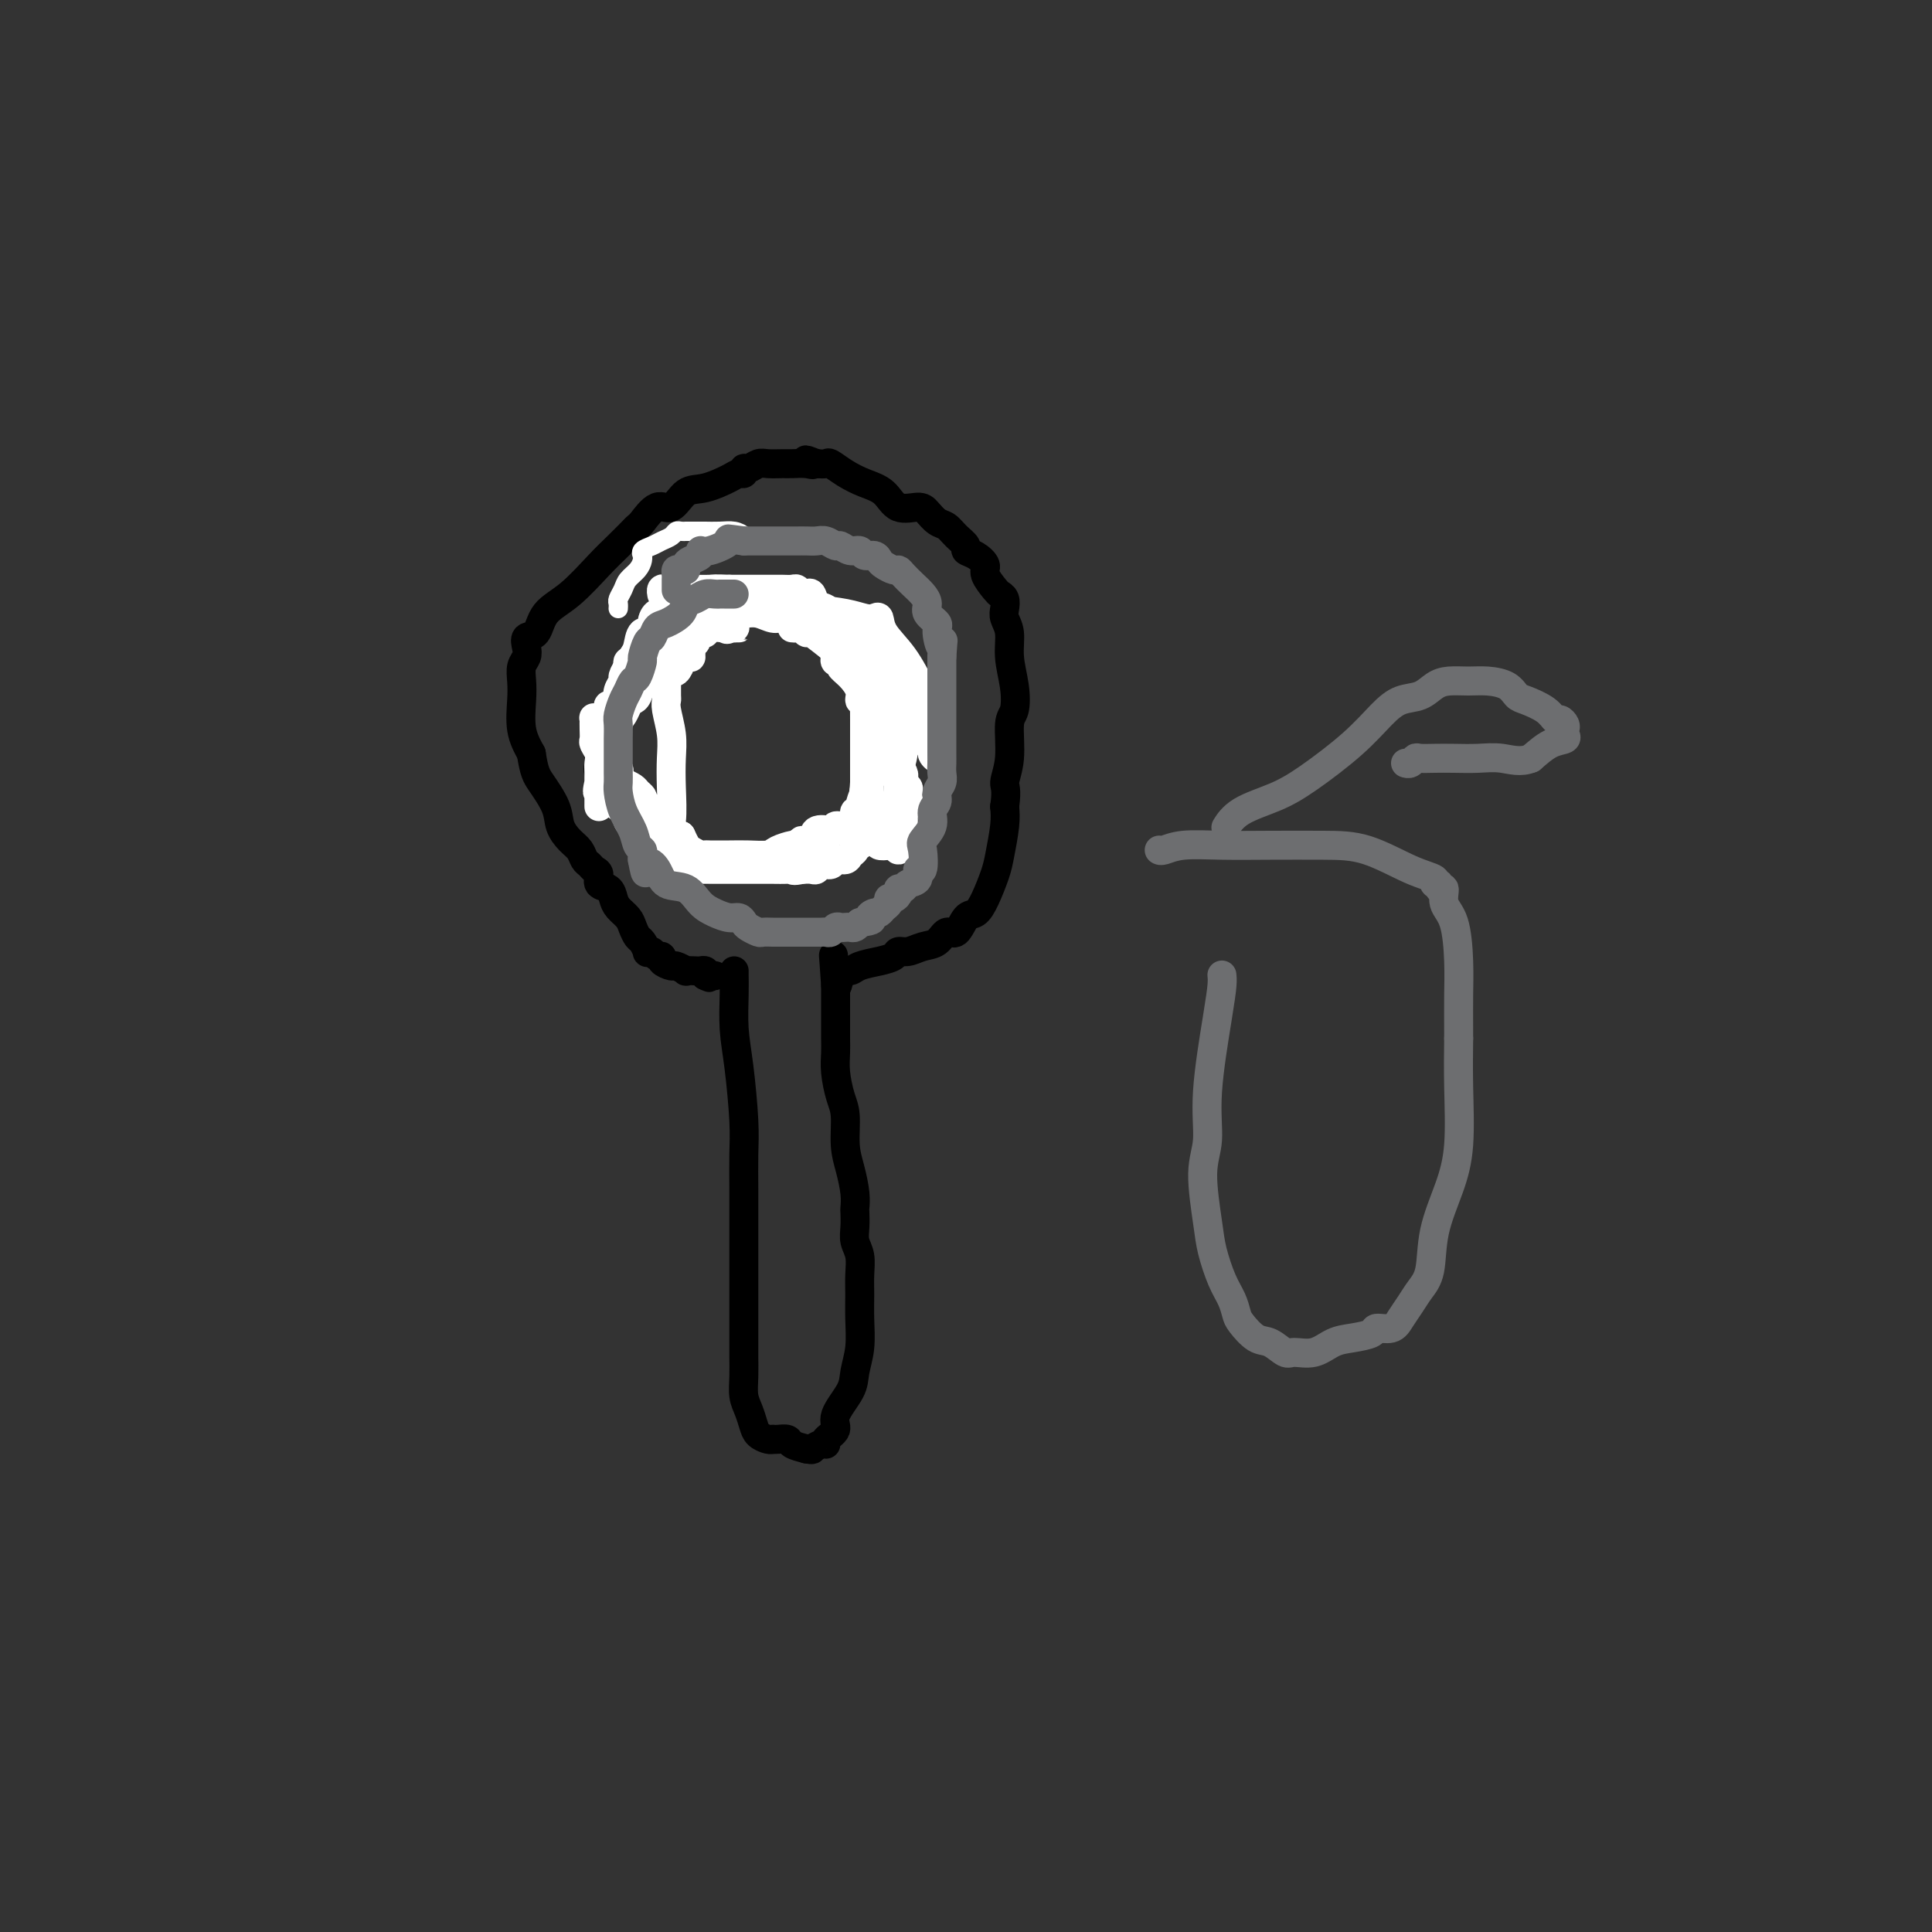 <svg viewBox='0 0 400 400' version='1.1' xmlns='http://www.w3.org/2000/svg' xmlns:xlink='http://www.w3.org/1999/xlink'><rect x="0" y="0" width="400" height="400" fill="#333333" stroke="none"/><g fill='none' stroke='#000000' stroke-width='6' stroke-linecap='round' stroke-linejoin='round'><path d='M152,201c-0.006,0.138 -0.012,0.276 0,1c0.012,0.724 0.042,2.035 0,4c-0.042,1.965 -0.155,4.583 0,7c0.155,2.417 0.577,4.631 1,8c0.423,3.369 0.845,7.892 1,11c0.155,3.108 0.041,4.803 0,7c-0.041,2.197 -0.011,4.898 0,7c0.011,2.102 0.003,3.605 0,5c-0.003,1.395 -0.001,2.683 0,4c0.001,1.317 0.000,2.662 0,4c-0.000,1.338 -0.000,2.670 0,4c0.000,1.330 -0.000,2.658 0,4c0.000,1.342 0.000,2.697 0,4c-0.000,1.303 -0.001,2.554 0,4c0.001,1.446 0.003,3.086 0,4c-0.003,0.914 -0.012,1.102 0,2c0.012,0.898 0.044,2.506 0,4c-0.044,1.494 -0.163,2.873 0,4c0.163,1.127 0.608,2.001 1,3c0.392,0.999 0.732,2.124 1,3c0.268,0.876 0.466,1.503 1,2c0.534,0.497 1.404,0.864 2,1c0.596,0.136 0.918,0.039 1,0c0.082,-0.039 -0.075,-0.022 0,0c0.075,0.022 0.381,0.047 1,0c0.619,-0.047 1.551,-0.167 2,0c0.449,0.167 0.414,0.619 1,1c0.586,0.381 1.793,0.690 3,1'/><path d='M167,300c1.492,0.292 1.221,0.024 1,0c-0.221,-0.024 -0.391,0.198 0,0c0.391,-0.198 1.342,-0.817 2,-1c0.658,-0.183 1.024,0.068 1,0c-0.024,-0.068 -0.438,-0.457 0,-1c0.438,-0.543 1.729,-1.242 2,-2c0.271,-0.758 -0.477,-1.577 0,-3c0.477,-1.423 2.181,-3.451 3,-5c0.819,-1.549 0.755,-2.619 1,-4c0.245,-1.381 0.799,-3.072 1,-5c0.201,-1.928 0.050,-4.091 0,-6c-0.050,-1.909 0.001,-3.564 0,-5c-0.001,-1.436 -0.053,-2.655 0,-4c0.053,-1.345 0.210,-2.817 0,-4c-0.210,-1.183 -0.788,-2.075 -1,-3c-0.212,-0.925 -0.060,-1.881 0,-3c0.060,-1.119 0.026,-2.401 0,-3c-0.026,-0.599 -0.045,-0.516 0,-1c0.045,-0.484 0.153,-1.534 0,-3c-0.153,-1.466 -0.567,-3.347 -1,-5c-0.433,-1.653 -0.887,-3.079 -1,-5c-0.113,-1.921 0.113,-4.337 0,-6c-0.113,-1.663 -0.566,-2.572 -1,-4c-0.434,-1.428 -0.848,-3.374 -1,-5c-0.152,-1.626 -0.041,-2.932 0,-4c0.041,-1.068 0.011,-1.897 0,-3c-0.011,-1.103 -0.003,-2.481 0,-4c0.003,-1.519 0.001,-3.180 0,-4c-0.001,-0.820 -0.000,-0.798 0,-1c0.000,-0.202 0.000,-0.629 0,-1c-0.000,-0.371 -0.000,-0.685 0,-1'/><path d='M173,204c-0.807,-11.781 -0.323,-3.734 0,-1c0.323,2.734 0.486,0.156 1,-1c0.514,-1.156 1.380,-0.888 2,-1c0.620,-0.112 0.994,-0.603 2,-1c1.006,-0.397 2.642,-0.698 4,-1c1.358,-0.302 2.436,-0.604 3,-1c0.564,-0.396 0.612,-0.885 1,-1c0.388,-0.115 1.115,0.144 2,0c0.885,-0.144 1.928,-0.690 3,-1c1.072,-0.310 2.174,-0.382 3,-1c0.826,-0.618 1.376,-1.780 2,-2c0.624,-0.220 1.323,0.503 2,0c0.677,-0.503 1.333,-2.232 2,-3c0.667,-0.768 1.345,-0.575 2,-1c0.655,-0.425 1.286,-1.467 2,-3c0.714,-1.533 1.511,-3.555 2,-5c0.489,-1.445 0.670,-2.312 1,-4c0.330,-1.688 0.809,-4.197 1,-6c0.191,-1.803 0.096,-2.902 0,-4'/><path d='M208,167c0.554,-3.873 -0.061,-4.057 0,-5c0.061,-0.943 0.797,-2.645 1,-5c0.203,-2.355 -0.127,-5.361 0,-7c0.127,-1.639 0.710,-1.909 1,-3c0.290,-1.091 0.288,-3.002 0,-5c-0.288,-1.998 -0.861,-4.083 -1,-6c-0.139,-1.917 0.156,-3.666 0,-5c-0.156,-1.334 -0.761,-2.254 -1,-3c-0.239,-0.746 -0.110,-1.320 0,-2c0.110,-0.680 0.203,-1.466 0,-2c-0.203,-0.534 -0.701,-0.815 -1,-1c-0.299,-0.185 -0.400,-0.273 -1,-1c-0.600,-0.727 -1.700,-2.092 -2,-3c-0.300,-0.908 0.201,-1.359 0,-2c-0.201,-0.641 -1.103,-1.471 -2,-2c-0.897,-0.529 -1.787,-0.757 -2,-1c-0.213,-0.243 0.252,-0.502 0,-1c-0.252,-0.498 -1.220,-1.234 -2,-2c-0.780,-0.766 -1.371,-1.562 -2,-2c-0.629,-0.438 -1.297,-0.519 -2,-1c-0.703,-0.481 -1.440,-1.361 -2,-2c-0.560,-0.639 -0.943,-1.038 -2,-1c-1.057,0.038 -2.788,0.514 -4,0c-1.212,-0.514 -1.907,-2.019 -3,-3c-1.093,-0.981 -2.586,-1.440 -4,-2c-1.414,-0.560 -2.750,-1.222 -4,-2c-1.250,-0.778 -2.413,-1.671 -3,-2c-0.587,-0.329 -0.596,-0.094 -1,0c-0.404,0.094 -1.202,0.047 -2,0'/><path d='M169,96c-3.767,-1.547 -1.685,-0.414 -1,0c0.685,0.414 -0.029,0.110 -1,0c-0.971,-0.110 -2.200,-0.025 -3,0c-0.800,0.025 -1.171,-0.008 -2,0c-0.829,0.008 -2.116,0.059 -3,0c-0.884,-0.059 -1.364,-0.226 -2,0c-0.636,0.226 -1.428,0.847 -2,1c-0.572,0.153 -0.925,-0.162 -1,0c-0.075,0.162 0.129,0.800 0,1c-0.129,0.200 -0.590,-0.040 -1,0c-0.410,0.040 -0.770,0.358 -2,1c-1.230,0.642 -3.331,1.608 -5,2c-1.669,0.392 -2.906,0.210 -4,1c-1.094,0.790 -2.046,2.553 -3,3c-0.954,0.447 -1.910,-0.422 -3,0c-1.090,0.422 -2.313,2.133 -3,3c-0.687,0.867 -0.839,0.889 -1,1c-0.161,0.111 -0.330,0.310 -1,1c-0.670,0.690 -1.842,1.870 -3,3c-1.158,1.130 -2.304,2.210 -4,4c-1.696,1.790 -3.943,4.289 -6,6c-2.057,1.711 -3.923,2.633 -5,4c-1.077,1.367 -1.364,3.181 -2,4c-0.636,0.819 -1.621,0.645 -2,1c-0.379,0.355 -0.154,1.240 0,2c0.154,0.760 0.236,1.395 0,2c-0.236,0.605 -0.790,1.179 -1,2c-0.210,0.821 -0.077,1.890 0,3c0.077,1.110 0.098,2.260 0,4c-0.098,1.740 -0.314,4.068 0,6c0.314,1.932 1.157,3.466 2,5'/><path d='M110,156c0.590,3.894 1.065,4.629 2,6c0.935,1.371 2.330,3.379 3,5c0.670,1.621 0.613,2.854 1,4c0.387,1.146 1.217,2.205 2,3c0.783,0.795 1.521,1.325 2,2c0.479,0.675 0.701,1.494 1,2c0.299,0.506 0.675,0.698 1,1c0.325,0.302 0.598,0.714 1,1c0.402,0.286 0.933,0.447 1,1c0.067,0.553 -0.329,1.499 0,2c0.329,0.501 1.383,0.557 2,1c0.617,0.443 0.795,1.275 1,2c0.205,0.725 0.436,1.345 1,2c0.564,0.655 1.462,1.346 2,2c0.538,0.654 0.718,1.272 1,2c0.282,0.728 0.667,1.567 1,2c0.333,0.433 0.614,0.460 1,1c0.386,0.540 0.878,1.594 1,2c0.122,0.406 -0.127,0.164 0,0c0.127,-0.164 0.630,-0.250 1,0c0.370,0.250 0.609,0.837 1,1c0.391,0.163 0.936,-0.096 1,0c0.064,0.096 -0.353,0.548 0,1c0.353,0.452 1.474,0.906 2,1c0.526,0.094 0.455,-0.171 1,0c0.545,0.171 1.705,0.777 2,1c0.295,0.223 -0.274,0.063 0,0c0.274,-0.063 1.393,-0.027 2,0c0.607,0.027 0.702,0.046 1,0c0.298,-0.046 0.799,-0.156 1,0c0.201,0.156 0.100,0.578 0,1'/><path d='M146,202c1.812,0.774 0.341,0.207 0,0c-0.341,-0.207 0.447,-0.056 1,0c0.553,0.056 0.872,0.016 1,0c0.128,-0.016 0.064,-0.008 0,0'/><path d='M161,125c-0.334,-0.415 -0.667,-0.829 -1,-1c-0.333,-0.171 -0.665,-0.098 -1,0c-0.335,0.098 -0.674,0.220 -1,0c-0.326,-0.220 -0.638,-0.781 -1,-1c-0.362,-0.219 -0.774,-0.096 -1,0c-0.226,0.096 -0.265,0.166 -1,0c-0.735,-0.166 -2.164,-0.568 -3,0c-0.836,0.568 -1.079,2.105 -2,3c-0.921,0.895 -2.521,1.147 -4,2c-1.479,0.853 -2.836,2.307 -4,3c-1.164,0.693 -2.136,0.624 -3,1c-0.864,0.376 -1.621,1.196 -2,2c-0.379,0.804 -0.381,1.594 -1,2c-0.619,0.406 -1.855,0.430 -3,1c-1.145,0.570 -2.201,1.685 -3,3c-0.799,1.315 -1.342,2.830 -2,4c-0.658,1.170 -1.430,1.994 -2,3c-0.570,1.006 -0.939,2.194 -1,3c-0.061,0.806 0.186,1.229 0,2c-0.186,0.771 -0.806,1.890 -1,3c-0.194,1.110 0.037,2.210 0,3c-0.037,0.790 -0.341,1.269 0,2c0.341,0.731 1.326,1.715 2,3c0.674,1.285 1.037,2.872 2,4c0.963,1.128 2.526,1.797 4,3c1.474,1.203 2.858,2.939 4,4c1.142,1.061 2.040,1.446 3,2c0.960,0.554 1.980,1.277 3,2'/><path d='M142,178c2.209,1.944 0.730,1.306 1,1c0.270,-0.306 2.288,-0.278 3,0c0.712,0.278 0.119,0.807 0,1c-0.119,0.193 0.238,0.052 1,0c0.762,-0.052 1.930,-0.014 3,0c1.070,0.014 2.041,0.004 3,0c0.959,-0.004 1.906,-0.001 3,0c1.094,0.001 2.335,0.000 3,0c0.665,-0.000 0.756,-0.000 1,0c0.244,0.000 0.642,0.001 1,0c0.358,-0.001 0.675,-0.003 1,0c0.325,0.003 0.657,0.013 1,0c0.343,-0.013 0.697,-0.048 1,0c0.303,0.048 0.554,0.181 1,0c0.446,-0.181 1.088,-0.675 2,-1c0.912,-0.325 2.093,-0.482 3,-1c0.907,-0.518 1.539,-1.396 2,-2c0.461,-0.604 0.752,-0.935 1,-1c0.248,-0.065 0.453,0.137 1,0c0.547,-0.137 1.437,-0.612 2,-1c0.563,-0.388 0.799,-0.689 1,-1c0.201,-0.311 0.366,-0.630 1,-1c0.634,-0.370 1.738,-0.789 2,-1c0.262,-0.211 -0.318,-0.215 0,-1c0.318,-0.785 1.535,-2.352 2,-3c0.465,-0.648 0.177,-0.376 0,-1c-0.177,-0.624 -0.244,-2.145 0,-3c0.244,-0.855 0.797,-1.044 1,-1c0.203,0.044 0.055,0.319 0,0c-0.055,-0.319 -0.016,-1.234 0,-2c0.016,-0.766 0.008,-1.383 0,-2'/><path d='M183,158c0.155,-1.455 0.042,-0.593 0,-1c-0.042,-0.407 -0.011,-2.084 0,-3c0.011,-0.916 0.004,-1.070 0,-2c-0.004,-0.930 -0.004,-2.637 0,-3c0.004,-0.363 0.012,0.618 0,0c-0.012,-0.618 -0.044,-2.836 0,-4c0.044,-1.164 0.163,-1.274 0,-2c-0.163,-0.726 -0.609,-2.069 -1,-3c-0.391,-0.931 -0.729,-1.449 -1,-2c-0.271,-0.551 -0.476,-1.136 -1,-2c-0.524,-0.864 -1.368,-2.006 -2,-3c-0.632,-0.994 -1.051,-1.838 -1,-2c0.051,-0.162 0.571,0.360 0,0c-0.571,-0.360 -2.235,-1.602 -3,-2c-0.765,-0.398 -0.632,0.048 -1,0c-0.368,-0.048 -1.236,-0.591 -2,-1c-0.764,-0.409 -1.424,-0.683 -2,-1c-0.576,-0.317 -1.066,-0.677 -2,-1c-0.934,-0.323 -2.310,-0.608 -3,-1c-0.690,-0.392 -0.695,-0.890 -1,-1c-0.305,-0.110 -0.912,0.167 -1,0c-0.088,-0.167 0.341,-0.777 0,-1c-0.341,-0.223 -1.453,-0.060 -2,0c-0.547,0.060 -0.528,0.016 -1,0c-0.472,-0.016 -1.435,-0.004 -2,0c-0.565,0.004 -0.733,0.001 -1,0c-0.267,-0.001 -0.634,-0.001 -1,0'/><path d='M155,123c-1.167,0.000 -0.583,0.000 0,0'/></g>
<g fill='none' stroke='#FFFFFF' stroke-width='6' stroke-linecap='round' stroke-linejoin='round'><path d='M164,130c0.339,0.036 0.678,0.072 1,0c0.322,-0.072 0.628,-0.251 1,0c0.372,0.251 0.810,0.932 1,1c0.190,0.068 0.131,-0.476 1,0c0.869,0.476 2.666,1.974 4,3c1.334,1.026 2.204,1.580 3,2c0.796,0.420 1.518,0.705 2,1c0.482,0.295 0.725,0.602 1,1c0.275,0.398 0.580,0.889 1,1c0.420,0.111 0.953,-0.159 1,0c0.047,0.159 -0.391,0.747 0,1c0.391,0.253 1.610,0.172 2,0c0.390,-0.172 -0.049,-0.435 0,0c0.049,0.435 0.588,1.569 1,2c0.412,0.431 0.699,0.158 1,0c0.301,-0.158 0.617,-0.200 1,0c0.383,0.200 0.835,0.642 1,1c0.165,0.358 0.044,0.632 0,1c-0.044,0.368 -0.012,0.830 0,1c0.012,0.170 0.003,0.049 0,0c-0.003,-0.049 -0.002,-0.024 0,0'/><path d='M186,145c3.455,2.041 1.094,-0.356 0,-2c-1.094,-1.644 -0.919,-2.536 -1,-3c-0.081,-0.464 -0.418,-0.500 -1,-1c-0.582,-0.500 -1.409,-1.462 -2,-2c-0.591,-0.538 -0.947,-0.651 -1,-1c-0.053,-0.349 0.197,-0.933 0,-1c-0.197,-0.067 -0.841,0.384 -1,0c-0.159,-0.384 0.169,-1.603 0,-2c-0.169,-0.397 -0.833,0.029 -1,0c-0.167,-0.029 0.162,-0.515 0,-1c-0.162,-0.485 -0.817,-0.971 -1,-1c-0.183,-0.029 0.106,0.400 0,0c-0.106,-0.400 -0.606,-1.628 -1,-2c-0.394,-0.372 -0.683,0.111 -1,0c-0.317,-0.111 -0.661,-0.818 -1,-1c-0.339,-0.182 -0.672,0.160 -1,0c-0.328,-0.160 -0.651,-0.821 -1,-1c-0.349,-0.179 -0.723,0.123 -1,0c-0.277,-0.123 -0.455,-0.673 -1,-1c-0.545,-0.327 -1.456,-0.431 -2,-1c-0.544,-0.569 -0.722,-1.602 -1,-2c-0.278,-0.398 -0.655,-0.159 -1,0c-0.345,0.159 -0.656,0.239 -1,0c-0.344,-0.239 -0.720,-0.796 -1,-1c-0.280,-0.204 -0.462,-0.055 -1,0c-0.538,0.055 -1.431,0.015 -2,0c-0.569,-0.015 -0.813,-0.004 -1,0c-0.187,0.004 -0.318,0.001 -1,0c-0.682,-0.001 -1.914,-0.000 -3,0c-1.086,0.000 -2.024,0.000 -3,0c-0.976,-0.000 -1.988,-0.000 -3,0'/><path d='M151,122c-3.338,-0.155 -3.184,-0.041 -4,0c-0.816,0.041 -2.601,0.010 -4,0c-1.399,-0.010 -2.413,0.001 -3,0c-0.587,-0.001 -0.746,-0.014 -1,0c-0.254,0.014 -0.604,0.056 -1,0c-0.396,-0.056 -0.838,-0.211 -1,0c-0.162,0.211 -0.043,0.789 0,1c0.043,0.211 0.012,0.057 0,0c-0.012,-0.057 -0.003,-0.016 0,0c0.003,0.016 0.002,0.008 0,0'/><path d='M142,125c0.905,-0.113 1.810,-0.226 2,0c0.190,0.226 -0.333,0.792 0,1c0.333,0.208 1.524,0.060 2,0c0.476,-0.060 0.238,-0.030 0,0'/><path d='M146,127c0.329,0.000 0.657,0.000 1,0c0.343,-0.000 0.699,-0.001 1,0c0.301,0.001 0.545,0.004 1,0c0.455,-0.004 1.119,-0.016 2,0c0.881,0.016 1.979,0.060 3,0c1.021,-0.060 1.967,-0.224 3,0c1.033,0.224 2.155,0.834 3,1c0.845,0.166 1.413,-0.114 2,0c0.587,0.114 1.194,0.621 2,1c0.806,0.379 1.812,0.630 3,1c1.188,0.370 2.557,0.859 3,1c0.443,0.141 -0.039,-0.065 0,0c0.039,0.065 0.598,0.399 1,1c0.402,0.601 0.648,1.467 1,2c0.352,0.533 0.811,0.734 1,1c0.189,0.266 0.109,0.598 0,1c-0.109,0.402 -0.246,0.873 0,1c0.246,0.127 0.874,-0.092 1,0c0.126,0.092 -0.250,0.494 0,1c0.250,0.506 1.128,1.116 2,2c0.872,0.884 1.739,2.041 2,3c0.261,0.959 -0.084,1.720 0,2c0.084,0.280 0.595,0.080 1,0c0.405,-0.080 0.702,-0.040 1,0'/><path d='M180,145c1.559,2.343 0.456,1.201 0,1c-0.456,-0.201 -0.266,0.538 0,1c0.266,0.462 0.606,0.649 1,1c0.394,0.351 0.841,0.868 1,1c0.159,0.132 0.029,-0.122 0,0c-0.029,0.122 0.044,0.620 0,1c-0.044,0.380 -0.204,0.641 0,1c0.204,0.359 0.773,0.817 1,1c0.227,0.183 0.114,0.092 0,0'/><path d='M180,149c0.000,0.274 0.000,0.548 0,1c-0.000,0.452 -0.000,1.080 0,2c0.000,0.920 0.000,2.130 0,3c-0.000,0.870 -0.000,1.399 0,2c0.000,0.601 0.000,1.274 0,2c-0.000,0.726 -0.000,1.504 0,2c0.000,0.496 0.000,0.710 0,1c-0.000,0.290 -0.000,0.656 0,1c0.000,0.344 0.000,0.666 0,1c-0.000,0.334 -0.000,0.681 0,1c0.000,0.319 0.000,0.610 0,1c-0.000,0.390 -0.000,0.878 0,1c0.000,0.122 0.001,-0.123 0,0c-0.001,0.123 -0.003,0.613 0,1c0.003,0.387 0.012,0.672 0,1c-0.012,0.328 -0.046,0.700 0,1c0.046,0.300 0.171,0.528 0,1c-0.171,0.472 -0.637,1.187 -1,2c-0.363,0.813 -0.621,1.725 -1,2c-0.379,0.275 -0.879,-0.085 -1,0c-0.121,0.085 0.137,0.615 0,1c-0.137,0.385 -0.670,0.624 -1,1c-0.330,0.376 -0.456,0.889 -1,1c-0.544,0.111 -1.507,-0.181 -2,0c-0.493,0.181 -0.516,0.833 -1,1c-0.484,0.167 -1.429,-0.151 -2,0c-0.571,0.151 -0.769,0.771 -1,1c-0.231,0.229 -0.495,0.065 -1,0c-0.505,-0.065 -1.253,-0.033 -2,0'/><path d='M166,180c-1.981,0.464 -1.935,0.124 -2,0c-0.065,-0.124 -0.243,-0.033 -1,0c-0.757,0.033 -2.095,0.009 -3,0c-0.905,-0.009 -1.376,-0.002 -2,0c-0.624,0.002 -1.399,0.001 -2,0c-0.601,-0.001 -1.028,-0.000 -2,0c-0.972,0.000 -2.488,0.000 -3,0c-0.512,-0.000 -0.020,-0.000 0,0c0.020,0.000 -0.432,0.000 -1,0c-0.568,-0.000 -1.251,0.000 -2,0c-0.749,-0.000 -1.566,-0.000 -2,0c-0.434,0.000 -0.487,0.000 -1,0c-0.513,-0.000 -1.486,-0.000 -2,0c-0.514,0.000 -0.569,0.001 -1,0c-0.431,-0.001 -1.238,-0.002 -2,0c-0.762,0.002 -1.479,0.008 -2,0c-0.521,-0.008 -0.846,-0.029 -1,0c-0.154,0.029 -0.136,0.109 0,0c0.136,-0.109 0.390,-0.407 0,-1c-0.390,-0.593 -1.425,-1.482 -2,-2c-0.575,-0.518 -0.689,-0.663 -1,-1c-0.311,-0.337 -0.818,-0.864 -1,-1c-0.182,-0.136 -0.038,0.118 0,0c0.038,-0.118 -0.031,-0.609 0,-1c0.031,-0.391 0.162,-0.682 0,-1c-0.162,-0.318 -0.618,-0.662 -1,-1c-0.382,-0.338 -0.691,-0.669 -1,-1'/><path d='M131,171c-1.018,-1.345 -0.063,-0.206 0,0c0.063,0.206 -0.767,-0.520 -1,-1c-0.233,-0.480 0.130,-0.716 0,-1c-0.130,-0.284 -0.752,-0.618 -1,-1c-0.248,-0.382 -0.123,-0.813 0,-1c0.123,-0.187 0.244,-0.129 0,0c-0.244,0.129 -0.854,0.330 -1,0c-0.146,-0.330 0.171,-1.191 0,-2c-0.171,-0.809 -0.830,-1.566 -1,-2c-0.170,-0.434 0.151,-0.545 0,-1c-0.151,-0.455 -0.772,-1.255 -1,-2c-0.228,-0.745 -0.061,-1.436 0,-2c0.061,-0.564 0.016,-1.001 0,-2c-0.016,-0.999 -0.004,-2.559 0,-3c0.004,-0.441 0.001,0.237 0,0c-0.001,-0.237 -0.000,-1.391 0,-2c0.000,-0.609 -0.001,-0.675 0,-1c0.001,-0.325 0.003,-0.909 0,-1c-0.003,-0.091 -0.011,0.311 0,0c0.011,-0.311 0.040,-1.337 0,-2c-0.040,-0.663 -0.150,-0.965 0,-1c0.150,-0.035 0.562,0.197 1,0c0.438,-0.197 0.904,-0.822 1,-1c0.096,-0.178 -0.178,0.092 0,0c0.178,-0.092 0.808,-0.546 1,-1c0.192,-0.454 -0.053,-0.909 0,-1c0.053,-0.091 0.406,0.182 1,0c0.594,-0.182 1.429,-0.818 2,-1c0.571,-0.182 0.877,0.091 1,0c0.123,-0.091 0.061,-0.545 0,-1'/><path d='M133,141c1.703,-1.154 2.459,-1.040 3,-1c0.541,0.040 0.866,0.007 1,0c0.134,-0.007 0.077,0.014 0,0c-0.077,-0.014 -0.174,-0.063 0,0c0.174,0.063 0.620,0.237 1,0c0.380,-0.237 0.693,-0.887 1,-1c0.307,-0.113 0.608,0.309 1,0c0.392,-0.309 0.875,-1.350 1,-2c0.125,-0.650 -0.109,-0.910 0,-1c0.109,-0.090 0.562,-0.010 1,0c0.438,0.010 0.860,-0.049 1,0c0.140,0.049 -0.001,0.205 0,0c0.001,-0.205 0.143,-0.773 0,-1c-0.143,-0.227 -0.572,-0.114 -1,0'/><path d='M142,135c1.450,-0.927 0.574,-0.245 0,0c-0.574,0.245 -0.845,0.052 -1,0c-0.155,-0.052 -0.194,0.038 -1,0c-0.806,-0.038 -2.380,-0.202 -3,0c-0.620,0.202 -0.285,0.771 -1,1c-0.715,0.229 -2.479,0.118 -3,0c-0.521,-0.118 0.200,-0.241 0,0c-0.200,0.241 -1.322,0.848 -2,1c-0.678,0.152 -0.913,-0.151 -1,0c-0.087,0.151 -0.025,0.758 0,1c0.025,0.242 0.012,0.121 0,0'/><path d='M180,143c0.457,-0.102 0.914,-0.204 1,0c0.086,0.204 -0.199,0.714 0,1c0.199,0.286 0.880,0.346 1,1c0.120,0.654 -0.323,1.900 0,3c0.323,1.100 1.411,2.053 2,3c0.589,0.947 0.680,1.889 1,3c0.320,1.111 0.869,2.392 1,3c0.131,0.608 -0.157,0.544 0,1c0.157,0.456 0.760,1.432 1,2c0.240,0.568 0.117,0.729 0,1c-0.117,0.271 -0.227,0.651 0,1c0.227,0.349 0.790,0.668 1,1c0.210,0.332 0.067,0.676 0,1c-0.067,0.324 -0.056,0.626 0,1c0.056,0.374 0.159,0.818 0,1c-0.159,0.182 -0.579,0.100 -1,0c-0.421,-0.100 -0.844,-0.219 -1,0c-0.156,0.219 -0.045,0.777 0,1c0.045,0.223 0.022,0.112 0,0'/><path d='M186,167c-0.293,-0.444 -0.026,-3.554 0,-5c0.026,-1.446 -0.189,-1.229 0,-2c0.189,-0.771 0.781,-2.531 1,-4c0.219,-1.469 0.063,-2.647 0,-3c-0.063,-0.353 -0.034,0.121 0,0c0.034,-0.121 0.073,-0.835 0,-1c-0.073,-0.165 -0.257,0.220 -1,1c-0.743,0.780 -2.046,1.957 -3,3c-0.954,1.043 -1.561,1.954 -2,3c-0.439,1.046 -0.710,2.227 -1,3c-0.290,0.773 -0.599,1.139 -1,2c-0.401,0.861 -0.892,2.216 -1,3c-0.108,0.784 0.169,0.997 0,1c-0.169,0.003 -0.783,-0.206 -1,0c-0.217,0.206 -0.038,0.825 0,1c0.038,0.175 -0.067,-0.093 0,0c0.067,0.093 0.304,0.547 0,1c-0.304,0.453 -1.150,0.904 -2,1c-0.850,0.096 -1.704,-0.163 -2,0c-0.296,0.163 -0.034,0.746 0,1c0.034,0.254 -0.159,0.177 -1,0c-0.841,-0.177 -2.330,-0.453 -3,0c-0.670,0.453 -0.520,1.637 -1,2c-0.480,0.363 -1.591,-0.095 -2,0c-0.409,0.095 -0.117,0.741 0,1c0.117,0.259 0.058,0.129 0,0'/><path d='M188,167c-0.456,-0.031 -0.911,-0.062 -1,0c-0.089,0.062 0.189,0.217 0,0c-0.189,-0.217 -0.847,-0.805 -1,-1c-0.153,-0.195 0.197,0.002 0,0c-0.197,-0.002 -0.942,-0.204 -1,0c-0.058,0.204 0.571,0.814 0,1c-0.571,0.186 -2.341,-0.052 -3,0c-0.659,0.052 -0.206,0.395 -1,1c-0.794,0.605 -2.834,1.471 -4,2c-1.166,0.529 -1.458,0.720 -2,1c-0.542,0.280 -1.333,0.649 -2,1c-0.667,0.351 -1.208,0.685 -2,1c-0.792,0.315 -1.835,0.610 -3,1c-1.165,0.390 -2.454,0.875 -3,1c-0.546,0.125 -0.350,-0.110 -1,0c-0.650,0.110 -2.146,0.565 -3,1c-0.854,0.435 -1.065,0.848 -2,1c-0.935,0.152 -2.592,0.042 -4,0c-1.408,-0.042 -2.566,-0.014 -4,0c-1.434,0.014 -3.144,0.016 -4,0c-0.856,-0.016 -0.859,-0.048 -1,0c-0.141,0.048 -0.419,0.178 -1,0c-0.581,-0.178 -1.464,-0.663 -2,-1c-0.536,-0.337 -0.725,-0.525 -1,-1c-0.275,-0.475 -0.638,-1.238 -1,-2'/><path d='M141,173c-2.506,-1.039 -1.771,-1.637 -2,-2c-0.229,-0.363 -1.420,-0.493 -2,-1c-0.580,-0.507 -0.547,-1.393 -1,-2c-0.453,-0.607 -1.393,-0.936 -2,-1c-0.607,-0.064 -0.883,0.138 -1,0c-0.117,-0.138 -0.076,-0.614 0,-1c0.076,-0.386 0.188,-0.680 0,-1c-0.188,-0.320 -0.675,-0.667 -1,-1c-0.325,-0.333 -0.487,-0.654 -1,-1c-0.513,-0.346 -1.377,-0.719 -2,-1c-0.623,-0.281 -1.004,-0.471 -1,-1c0.004,-0.529 0.393,-1.398 0,-2c-0.393,-0.602 -1.569,-0.939 -2,-1c-0.431,-0.061 -0.116,0.152 0,0c0.116,-0.152 0.034,-0.668 0,-1c-0.034,-0.332 -0.019,-0.479 0,-1c0.019,-0.521 0.043,-1.417 0,-2c-0.043,-0.583 -0.152,-0.852 0,-1c0.152,-0.148 0.566,-0.176 1,-1c0.434,-0.824 0.890,-2.445 1,-3c0.110,-0.555 -0.125,-0.045 0,0c0.125,0.045 0.611,-0.377 1,-1c0.389,-0.623 0.681,-1.449 1,-2c0.319,-0.551 0.666,-0.827 1,-1c0.334,-0.173 0.657,-0.242 1,-1c0.343,-0.758 0.708,-2.204 1,-3c0.292,-0.796 0.512,-0.942 1,-1c0.488,-0.058 1.244,-0.029 2,0'/><path d='M136,140c1.791,-3.018 1.267,-2.063 1,-2c-0.267,0.063 -0.278,-0.767 0,-1c0.278,-0.233 0.844,0.130 1,0c0.156,-0.130 -0.099,-0.752 0,-1c0.099,-0.248 0.551,-0.122 1,0c0.449,0.122 0.894,0.239 1,0c0.106,-0.239 -0.125,-0.834 0,-1c0.125,-0.166 0.608,0.096 1,0c0.392,-0.096 0.693,-0.551 1,-1c0.307,-0.449 0.621,-0.891 1,-1c0.379,-0.109 0.823,0.114 1,0c0.177,-0.114 0.086,-0.567 0,-1c-0.086,-0.433 -0.167,-0.847 0,-1c0.167,-0.153 0.582,-0.045 1,0c0.418,0.045 0.840,0.026 1,0c0.160,-0.026 0.060,-0.060 0,0c-0.060,0.060 -0.078,0.212 0,0c0.078,-0.212 0.253,-0.789 1,-1c0.747,-0.211 2.066,-0.057 3,0c0.934,0.057 1.482,0.015 2,0c0.518,-0.015 1.005,-0.004 1,0c-0.005,0.004 -0.503,0.002 -1,0'/><path d='M152,130c0.559,-0.050 -0.543,-0.175 -1,0c-0.457,0.175 -0.269,0.649 -1,0c-0.731,-0.649 -2.380,-2.422 -4,-3c-1.620,-0.578 -3.212,0.040 -4,0c-0.788,-0.040 -0.771,-0.739 -1,-1c-0.229,-0.261 -0.705,-0.086 -1,0c-0.295,0.086 -0.409,0.081 -1,0c-0.591,-0.081 -1.659,-0.238 -2,0c-0.341,0.238 0.046,0.870 0,1c-0.046,0.130 -0.523,-0.243 -1,0c-0.477,0.243 -0.954,1.101 -1,2c-0.046,0.899 0.339,1.840 0,2c-0.339,0.160 -1.401,-0.462 -2,0c-0.599,0.462 -0.734,2.007 -1,3c-0.266,0.993 -0.664,1.435 -1,2c-0.336,0.565 -0.612,1.254 -1,2c-0.388,0.746 -0.889,1.548 -1,2c-0.111,0.452 0.166,0.554 0,1c-0.166,0.446 -0.777,1.237 -1,2c-0.223,0.763 -0.059,1.499 0,2c0.059,0.501 0.012,0.767 0,1c-0.012,0.233 0.012,0.434 0,1c-0.012,0.566 -0.060,1.498 0,2c0.060,0.502 0.227,0.575 0,1c-0.227,0.425 -0.849,1.203 -1,2c-0.151,0.797 0.170,1.614 0,2c-0.170,0.386 -0.829,0.341 -1,1c-0.171,0.659 0.146,2.024 0,3c-0.146,0.976 -0.756,1.565 -1,2c-0.244,0.435 -0.122,0.718 0,1'/><path d='M125,161c-1.928,5.435 -1.249,2.021 -1,1c0.249,-1.021 0.067,0.350 0,1c-0.067,0.650 -0.018,0.578 0,1c0.018,0.422 0.005,1.338 0,2c-0.005,0.662 -0.001,1.072 0,1c0.001,-0.072 0.000,-0.624 0,-1c-0.000,-0.376 0.001,-0.576 0,-1c-0.001,-0.424 -0.004,-1.073 0,-2c0.004,-0.927 0.015,-2.131 0,-3c-0.015,-0.869 -0.057,-1.401 0,-2c0.057,-0.599 0.211,-1.265 0,-2c-0.211,-0.735 -0.788,-1.541 -1,-2c-0.212,-0.459 -0.057,-0.572 0,-1c0.057,-0.428 0.018,-1.172 0,-2c-0.018,-0.828 -0.016,-1.741 0,-2c0.016,-0.259 0.046,0.137 0,0c-0.046,-0.137 -0.166,-0.806 0,0c0.166,0.806 0.619,3.087 1,5c0.381,1.913 0.691,3.456 1,5'/><path d='M125,159c0.694,2.361 1.429,3.264 3,5c1.571,1.736 3.976,4.307 5,6c1.024,1.693 0.666,2.510 1,3c0.334,0.490 1.362,0.655 2,1c0.638,0.345 0.888,0.872 1,1c0.112,0.128 0.086,-0.143 0,0c-0.086,0.143 -0.233,0.700 0,1c0.233,0.300 0.847,0.342 1,0c0.153,-0.342 -0.154,-1.069 0,-2c0.154,-0.931 0.770,-2.066 1,-4c0.230,-1.934 0.076,-4.665 0,-7c-0.076,-2.335 -0.073,-4.273 0,-6c0.073,-1.727 0.216,-3.244 0,-5c-0.216,-1.756 -0.790,-3.752 -1,-5c-0.210,-1.248 -0.056,-1.748 0,-2c0.056,-0.252 0.015,-0.256 0,-1c-0.015,-0.744 -0.004,-2.227 0,-3c0.004,-0.773 0.001,-0.834 0,-1c-0.001,-0.166 -0.000,-0.436 0,-1c0.000,-0.564 0.000,-1.421 0,-2c-0.000,-0.579 -0.000,-0.880 0,-1c0.000,-0.120 0.000,-0.060 0,0'/><path d='M138,136c0.107,-6.243 -0.125,-2.350 0,-1c0.125,1.350 0.608,0.158 1,-1c0.392,-1.158 0.693,-2.281 1,-3c0.307,-0.719 0.620,-1.034 1,-1c0.380,0.034 0.827,0.415 1,0c0.173,-0.415 0.073,-1.627 0,-2c-0.073,-0.373 -0.120,0.093 0,0c0.120,-0.093 0.407,-0.747 1,-1c0.593,-0.253 1.493,-0.106 2,0c0.507,0.106 0.622,0.172 1,0c0.378,-0.172 1.020,-0.582 2,-1c0.980,-0.418 2.299,-0.845 3,-1c0.701,-0.155 0.782,-0.039 1,0c0.218,0.039 0.571,-0.001 1,0c0.429,0.001 0.934,0.042 2,0c1.066,-0.042 2.695,-0.168 5,0c2.305,0.168 5.287,0.632 8,1c2.713,0.368 5.158,0.642 7,1c1.842,0.358 3.080,0.799 4,1c0.920,0.201 1.523,0.162 2,0c0.477,-0.162 0.829,-0.445 1,0c0.171,0.445 0.161,1.620 1,3c0.839,1.380 2.525,2.966 4,5c1.475,2.034 2.737,4.517 4,7'/><path d='M191,143c1.861,3.151 2.015,3.529 2,4c-0.015,0.471 -0.199,1.035 0,2c0.199,0.965 0.781,2.332 1,3c0.219,0.668 0.076,0.637 0,1c-0.076,0.363 -0.086,1.120 0,2c0.086,0.880 0.267,1.881 0,2c-0.267,0.119 -0.982,-0.646 -1,-1c-0.018,-0.354 0.661,-0.298 0,-1c-0.661,-0.702 -2.663,-2.162 -4,-4c-1.337,-1.838 -2.008,-4.053 -3,-6c-0.992,-1.947 -2.303,-3.628 -3,-5c-0.697,-1.372 -0.779,-2.437 -1,-3c-0.221,-0.563 -0.581,-0.623 -1,-1c-0.419,-0.377 -0.897,-1.070 -1,-1c-0.103,0.070 0.169,0.903 0,1c-0.169,0.097 -0.777,-0.543 -1,0c-0.223,0.543 -0.060,2.270 0,4c0.060,1.730 0.016,3.463 0,5c-0.016,1.537 -0.004,2.879 0,4c0.004,1.121 0.001,2.022 0,3c-0.001,0.978 -0.000,2.032 0,3c0.000,0.968 0.000,1.848 0,3c-0.000,1.152 -0.000,2.576 0,4'/><path d='M179,162c-0.216,4.236 -0.255,1.325 0,1c0.255,-0.325 0.803,1.937 1,3c0.197,1.063 0.043,0.928 0,1c-0.043,0.072 0.027,0.352 0,1c-0.027,0.648 -0.150,1.665 0,2c0.150,0.335 0.574,-0.012 1,0c0.426,0.012 0.853,0.382 1,1c0.147,0.618 0.014,1.485 0,2c-0.014,0.515 0.091,0.679 0,1c-0.091,0.321 -0.379,0.800 0,1c0.379,0.200 1.426,0.121 2,0c0.574,-0.121 0.675,-0.285 1,0c0.325,0.285 0.872,1.017 1,1c0.128,-0.017 -0.164,-0.784 0,-1c0.164,-0.216 0.785,0.120 1,0c0.215,-0.120 0.026,-0.695 0,-2c-0.026,-1.305 0.112,-3.338 0,-6c-0.112,-2.662 -0.475,-5.951 -1,-9c-0.525,-3.049 -1.213,-5.859 -2,-9c-0.787,-3.141 -1.673,-6.615 -3,-9c-1.327,-2.385 -3.093,-3.681 -4,-5c-0.907,-1.319 -0.953,-2.659 -1,-4'/><path d='M176,131c-1.690,-3.179 -1.917,-2.125 -2,-2c-0.083,0.125 -0.024,-0.679 0,-1c0.024,-0.321 0.012,-0.161 0,0'/></g>
<g fill='none' stroke='#FFFFFF' stroke-width='4' stroke-linecap='round' stroke-linejoin='round'><path d='M160,112c-0.395,0.006 -0.791,0.012 -1,0c-0.209,-0.012 -0.232,-0.042 -1,0c-0.768,0.042 -2.279,0.155 -3,0c-0.721,-0.155 -0.650,-0.577 -1,-1c-0.350,-0.423 -1.119,-0.845 -2,-1c-0.881,-0.155 -1.872,-0.041 -3,0c-1.128,0.041 -2.392,0.011 -3,0c-0.608,-0.011 -0.558,-0.003 -1,0c-0.442,0.003 -1.375,-0.000 -2,0c-0.625,0.000 -0.940,0.003 -1,0c-0.060,-0.003 0.136,-0.012 0,0c-0.136,0.012 -0.602,0.045 -1,0c-0.398,-0.045 -0.727,-0.167 -1,0c-0.273,0.167 -0.490,0.623 -1,1c-0.510,0.377 -1.314,0.675 -2,1c-0.686,0.325 -1.255,0.678 -2,1c-0.745,0.322 -1.666,0.614 -2,1c-0.334,0.386 -0.082,0.866 0,1c0.082,0.134 -0.005,-0.078 0,0c0.005,0.078 0.103,0.444 0,1c-0.103,0.556 -0.406,1.300 -1,2c-0.594,0.700 -1.480,1.354 -2,2c-0.520,0.646 -0.675,1.284 -1,2c-0.325,0.716 -0.819,1.512 -1,2c-0.181,0.488 -0.049,0.670 0,1c0.049,0.330 0.014,0.809 0,1c-0.014,0.191 -0.007,0.096 0,0'/></g>
<g fill='none' stroke='#6D6E70' stroke-width='6' stroke-linecap='round' stroke-linejoin='round'><path d='M152,123c-0.749,0.002 -1.499,0.004 -2,0c-0.501,-0.004 -0.754,-0.013 -1,0c-0.246,0.013 -0.484,0.048 -1,0c-0.516,-0.048 -1.311,-0.177 -2,0c-0.689,0.177 -1.274,0.662 -2,1c-0.726,0.338 -1.595,0.529 -2,1c-0.405,0.471 -0.346,1.223 -1,2c-0.654,0.777 -2.022,1.578 -3,2c-0.978,0.422 -1.568,0.464 -2,1c-0.432,0.536 -0.707,1.566 -1,2c-0.293,0.434 -0.603,0.272 -1,1c-0.397,0.728 -0.880,2.345 -1,3c-0.120,0.655 0.123,0.348 0,1c-0.123,0.652 -0.611,2.262 -1,3c-0.389,0.738 -0.679,0.605 -1,1c-0.321,0.395 -0.675,1.317 -1,2c-0.325,0.683 -0.623,1.126 -1,2c-0.377,0.874 -0.833,2.177 -1,3c-0.167,0.823 -0.045,1.165 0,2c0.045,0.835 0.012,2.164 0,3c-0.012,0.836 -0.004,1.181 0,2c0.004,0.819 0.003,2.112 0,3c-0.003,0.888 -0.008,1.371 0,2c0.008,0.629 0.029,1.405 0,2c-0.029,0.595 -0.109,1.010 0,2c0.109,0.990 0.407,2.555 1,4c0.593,1.445 1.479,2.768 2,4c0.521,1.232 0.676,2.371 1,3c0.324,0.629 0.818,0.746 1,1c0.182,0.254 0.052,0.644 0,1c-0.052,0.356 -0.026,0.678 0,1'/><path d='M133,178c0.896,4.854 0.638,1.990 1,1c0.362,-0.990 1.346,-0.105 2,1c0.654,1.105 0.980,2.430 2,3c1.020,0.570 2.735,0.387 4,1c1.265,0.613 2.079,2.024 3,3c0.921,0.976 1.947,1.518 3,2c1.053,0.482 2.131,0.903 3,1c0.869,0.097 1.527,-0.132 2,0c0.473,0.132 0.761,0.624 1,1c0.239,0.376 0.430,0.637 1,1c0.570,0.363 1.519,0.829 2,1c0.481,0.171 0.494,0.046 1,0c0.506,-0.046 1.505,-0.012 2,0c0.495,0.012 0.485,0.003 1,0c0.515,-0.003 1.556,-0.001 2,0c0.444,0.001 0.290,-0.000 1,0c0.710,0.000 2.284,0.001 3,0c0.716,-0.001 0.573,-0.004 1,0c0.427,0.004 1.424,0.015 2,0c0.576,-0.015 0.732,-0.057 1,0c0.268,0.057 0.649,0.211 1,0c0.351,-0.211 0.671,-0.788 1,-1c0.329,-0.212 0.665,-0.060 1,0c0.335,0.060 0.667,0.026 1,0c0.333,-0.026 0.667,-0.046 1,0c0.333,0.046 0.667,0.156 1,0c0.333,-0.156 0.667,-0.578 1,-1'/><path d='M178,191c3.654,-0.472 2.290,-0.651 2,-1c-0.290,-0.349 0.496,-0.868 1,-1c0.504,-0.132 0.726,0.123 1,0c0.274,-0.123 0.599,-0.624 1,-1c0.401,-0.376 0.877,-0.627 1,-1c0.123,-0.373 -0.107,-0.870 0,-1c0.107,-0.130 0.552,0.105 1,0c0.448,-0.105 0.898,-0.552 1,-1c0.102,-0.448 -0.145,-0.899 0,-1c0.145,-0.101 0.684,0.148 1,0c0.316,-0.148 0.411,-0.694 1,-1c0.589,-0.306 1.672,-0.370 2,-1c0.328,-0.630 -0.101,-1.824 0,-2c0.101,-0.176 0.730,0.665 1,0c0.270,-0.665 0.182,-2.835 0,-4c-0.182,-1.165 -0.456,-1.323 0,-2c0.456,-0.677 1.643,-1.872 2,-3c0.357,-1.128 -0.114,-2.189 0,-3c0.114,-0.811 0.815,-1.372 1,-2c0.185,-0.628 -0.147,-1.321 0,-2c0.147,-0.679 0.771,-1.342 1,-2c0.229,-0.658 0.061,-1.311 0,-2c-0.061,-0.689 -0.016,-1.414 0,-2c0.016,-0.586 0.004,-1.033 0,-2c-0.004,-0.967 -0.001,-2.455 0,-3c0.001,-0.545 0.000,-0.147 0,-1c-0.000,-0.853 -0.000,-2.958 0,-4c0.000,-1.042 0.000,-1.022 0,-2c-0.000,-0.978 -0.000,-2.956 0,-4c0.000,-1.044 0.000,-1.156 0,-2c-0.000,-0.844 -0.000,-2.422 0,-4'/><path d='M195,136c0.379,-5.711 0.326,-2.489 0,-2c-0.326,0.489 -0.927,-1.756 -1,-3c-0.073,-1.244 0.381,-1.488 0,-2c-0.381,-0.512 -1.597,-1.292 -2,-2c-0.403,-0.708 0.008,-1.342 0,-2c-0.008,-0.658 -0.435,-1.338 -1,-2c-0.565,-0.662 -1.268,-1.305 -2,-2c-0.732,-0.695 -1.492,-1.443 -2,-2c-0.508,-0.557 -0.765,-0.924 -1,-1c-0.235,-0.076 -0.448,0.138 -1,0c-0.552,-0.138 -1.442,-0.630 -2,-1c-0.558,-0.370 -0.782,-0.620 -1,-1c-0.218,-0.380 -0.430,-0.890 -1,-1c-0.570,-0.110 -1.500,0.182 -2,0c-0.500,-0.182 -0.571,-0.837 -1,-1c-0.429,-0.163 -1.217,0.167 -2,0c-0.783,-0.167 -1.560,-0.829 -2,-1c-0.440,-0.171 -0.541,0.150 -1,0c-0.459,-0.150 -1.275,-0.772 -2,-1c-0.725,-0.228 -1.361,-0.061 -2,0c-0.639,0.061 -1.283,0.016 -2,0c-0.717,-0.016 -1.507,-0.004 -2,0c-0.493,0.004 -0.691,0.001 -1,0c-0.309,-0.001 -0.731,-0.000 -1,0c-0.269,0.000 -0.387,0.000 -1,0c-0.613,-0.000 -1.722,-0.000 -2,0c-0.278,0.000 0.273,0.000 0,0c-0.273,-0.000 -1.372,-0.000 -2,0c-0.628,0.000 -0.784,0.000 -1,0c-0.216,-0.000 -0.490,-0.000 -1,0c-0.510,0.000 -1.255,0.000 -2,0'/><path d='M154,112c-4.648,-0.589 -2.769,-0.561 -3,0c-0.231,0.561 -2.574,1.656 -4,2c-1.426,0.344 -1.937,-0.062 -2,0c-0.063,0.062 0.320,0.591 0,1c-0.320,0.409 -1.343,0.697 -2,1c-0.657,0.303 -0.946,0.620 -1,1c-0.054,0.380 0.129,0.821 0,1c-0.129,0.179 -0.571,0.094 -1,0c-0.429,-0.094 -0.847,-0.196 -1,0c-0.153,0.196 -0.041,0.692 0,1c0.041,0.308 0.011,0.429 0,1c-0.011,0.571 -0.003,1.592 0,2c0.003,0.408 0.002,0.204 0,0'/><path d='M253,202c-0.013,-0.117 -0.027,-0.234 0,0c0.027,0.234 0.094,0.819 0,2c-0.094,1.181 -0.348,2.959 -1,7c-0.652,4.041 -1.703,10.347 -2,15c-0.297,4.653 0.161,7.655 0,10c-0.161,2.345 -0.940,4.034 -1,7c-0.060,2.966 0.600,7.207 1,10c0.400,2.793 0.539,4.136 1,6c0.461,1.864 1.243,4.247 2,6c0.757,1.753 1.490,2.874 2,4c0.510,1.126 0.798,2.257 1,3c0.202,0.743 0.317,1.099 1,2c0.683,0.901 1.932,2.348 3,3c1.068,0.652 1.955,0.508 3,1c1.045,0.492 2.249,1.621 3,2c0.751,0.379 1.049,0.008 2,0c0.951,-0.008 2.553,0.348 4,0c1.447,-0.348 2.737,-1.398 4,-2c1.263,-0.602 2.498,-0.755 4,-1c1.502,-0.245 3.270,-0.582 4,-1c0.730,-0.418 0.422,-0.916 1,-1c0.578,-0.084 2.043,0.245 3,0c0.957,-0.245 1.406,-1.066 2,-2c0.594,-0.934 1.331,-1.983 2,-3c0.669,-1.017 1.269,-2.002 2,-3c0.731,-0.998 1.593,-2.010 2,-4c0.407,-1.990 0.358,-4.959 1,-8c0.642,-3.041 1.976,-6.155 3,-9c1.024,-2.845 1.737,-5.420 2,-9c0.263,-3.580 0.075,-8.166 0,-12c-0.075,-3.834 -0.038,-6.917 0,-10'/><path d='M302,215c-0.007,-5.133 -0.025,-6.967 0,-9c0.025,-2.033 0.094,-4.267 0,-7c-0.094,-2.733 -0.350,-5.966 -1,-8c-0.650,-2.034 -1.696,-2.870 -2,-4c-0.304,-1.130 0.132,-2.554 0,-3c-0.132,-0.446 -0.831,0.087 -1,0c-0.169,-0.087 0.194,-0.794 0,-1c-0.194,-0.206 -0.945,0.088 -1,0c-0.055,-0.088 0.586,-0.560 0,-1c-0.586,-0.440 -2.401,-0.850 -5,-2c-2.599,-1.150 -5.983,-3.041 -9,-4c-3.017,-0.959 -5.666,-0.985 -9,-1c-3.334,-0.015 -7.352,-0.018 -11,0c-3.648,0.018 -6.925,0.057 -10,0c-3.075,-0.057 -5.948,-0.211 -8,0c-2.052,0.211 -3.283,0.788 -4,1c-0.717,0.212 -0.919,0.061 -1,0c-0.081,-0.061 -0.040,-0.030 0,0'/><path d='M254,171c-0.168,0.269 -0.335,0.538 0,0c0.335,-0.538 1.174,-1.883 3,-3c1.826,-1.117 4.641,-2.005 7,-3c2.359,-0.995 4.263,-2.097 7,-4c2.737,-1.903 6.308,-4.607 9,-7c2.692,-2.393 4.505,-4.473 6,-6c1.495,-1.527 2.672,-2.500 4,-3c1.328,-0.500 2.809,-0.527 4,-1c1.191,-0.473 2.094,-1.393 3,-2c0.906,-0.607 1.815,-0.902 3,-1c1.185,-0.098 2.647,0.000 4,0c1.353,-0.000 2.596,-0.100 4,0c1.404,0.100 2.968,0.399 4,1c1.032,0.601 1.533,1.505 2,2c0.467,0.495 0.899,0.580 2,1c1.101,0.420 2.869,1.173 4,2c1.131,0.827 1.623,1.727 2,2c0.377,0.273 0.639,-0.081 1,0c0.361,0.081 0.821,0.598 1,1c0.179,0.402 0.078,0.691 0,1c-0.078,0.309 -0.134,0.640 0,1c0.134,0.360 0.459,0.751 0,1c-0.459,0.249 -1.703,0.357 -3,1c-1.297,0.643 -2.649,1.822 -4,3'/><path d='M317,157c-2.206,0.928 -4.219,0.249 -6,0c-1.781,-0.249 -3.328,-0.068 -5,0c-1.672,0.068 -3.470,0.022 -5,0c-1.530,-0.022 -2.792,-0.020 -4,0c-1.208,0.020 -2.362,0.058 -3,0c-0.638,-0.058 -0.759,-0.211 -1,0c-0.241,0.211 -0.603,0.788 -1,1c-0.397,0.212 -0.828,0.061 -1,0c-0.172,-0.061 -0.086,-0.030 0,0'/></g>
</svg>